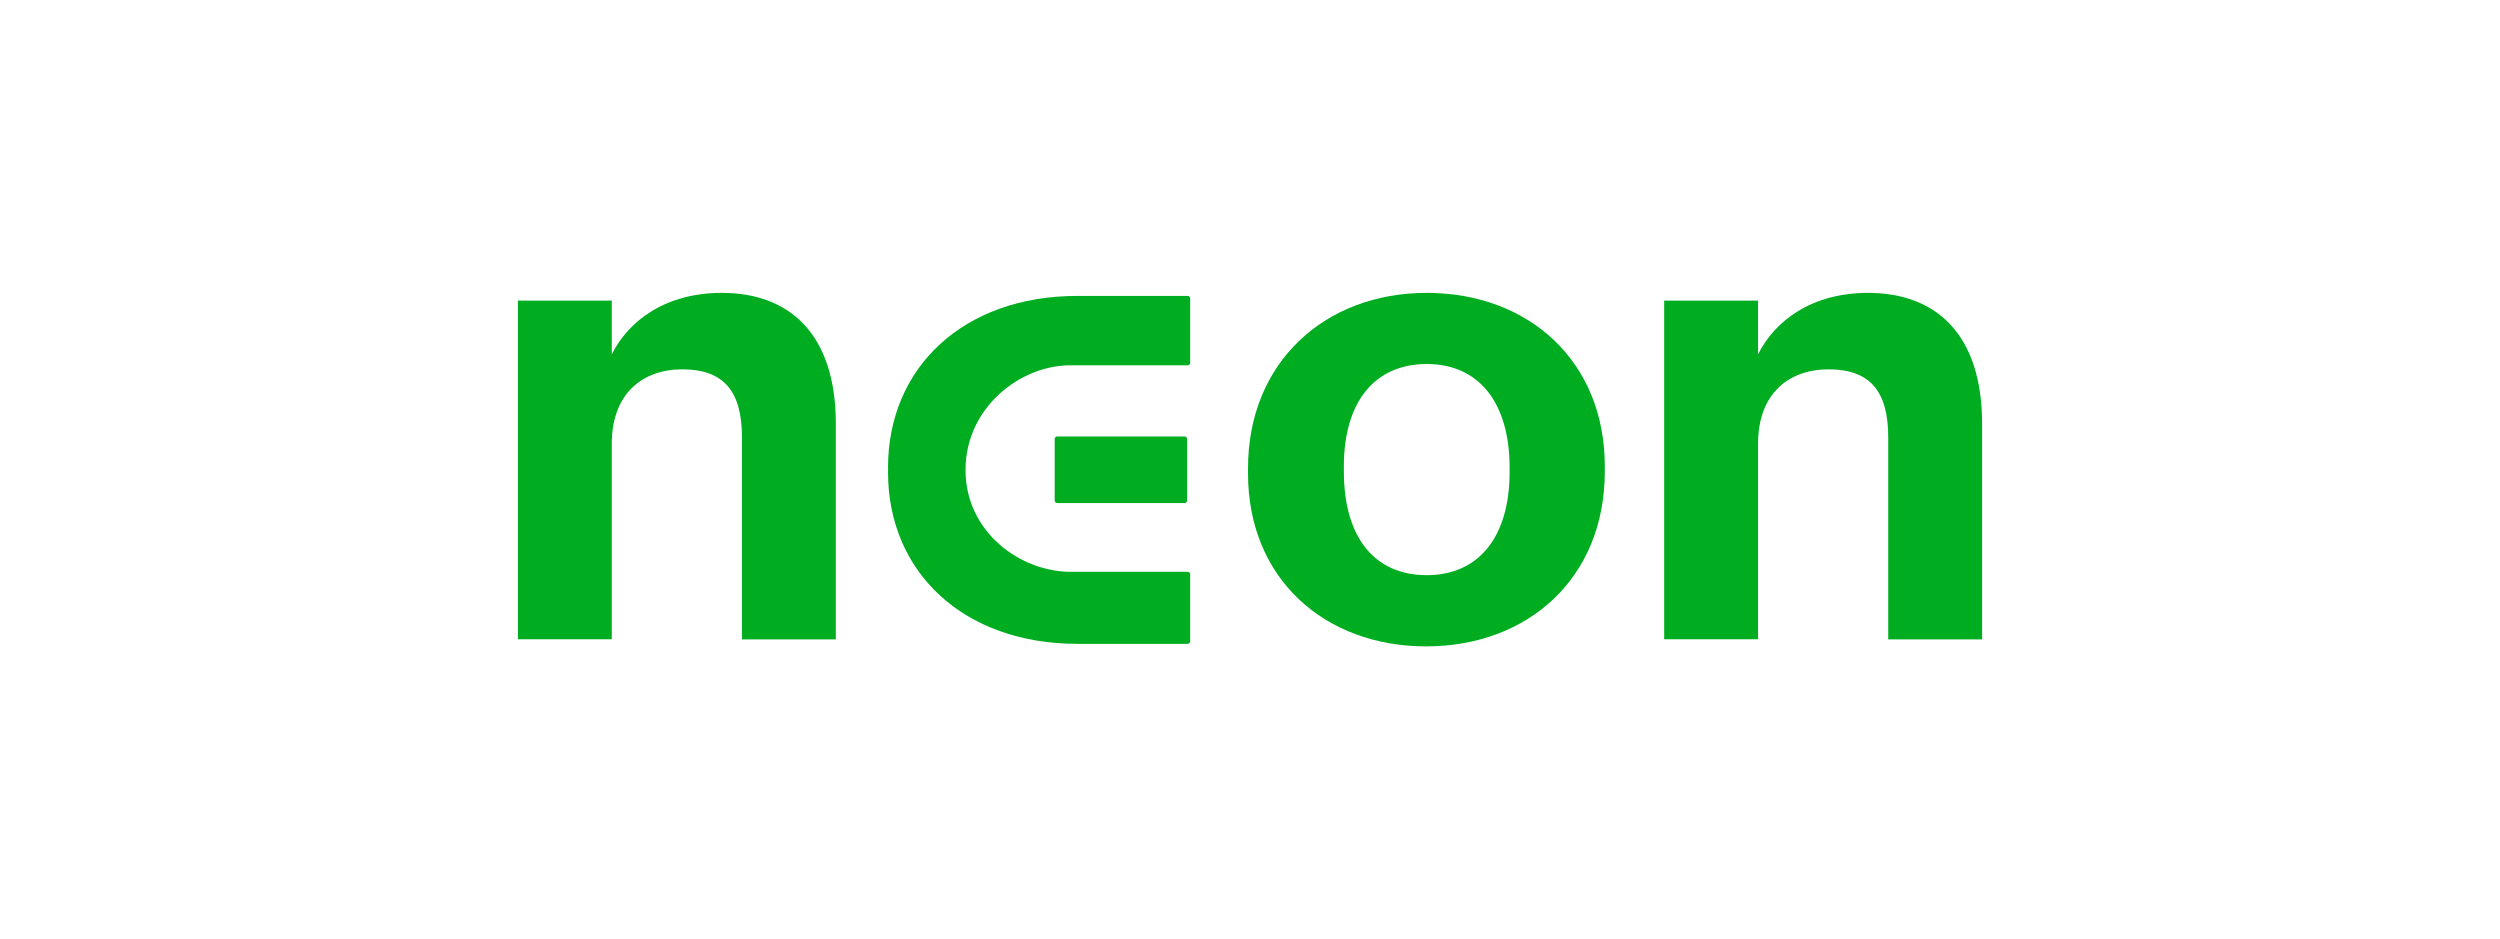 <?xml version="1.0" encoding="utf-8"?>
<!-- Generator: Adobe Illustrator 26.3.1, SVG Export Plug-In . SVG Version: 6.00 Build 0)  -->
<svg version="1.1" id="Слой_1" xmlns="http://www.w3.org/2000/svg" xmlns:xlink="http://www.w3.org/1999/xlink" x="0px" y="0px"
	 viewBox="0 0 3523.8 1324" style="enable-background:new 0 0 3523.8 1324;" xml:space="preserve">
<style type="text/css">
	.st0{fill:#00AD21;}
</style>
<g>
	<path class="st0" d="M1017.5,412.8c-79.4,0-131.5,39.2-155.2,86.7v-75.8H730v477.4h132.3V625.5c0-70.3,42.9-104.9,99.5-104.9
		c58.4,0,84,31,84,95.8v284.8h132.3V597.2C1178.1,469.4,1111.5,412.8,1017.5,412.8z"/>
	<path class="st0" d="M2011,412.8c-143.3,0-251.9,97.6-251.9,247.3v7.3c0,148.8,108.6,243.7,251,243.7
		c143.3,0,251.9-95.9,251.9-246.5v-7.3C2262,508.7,2154.3,412.8,2011,412.8z M2127.8,665.6c0,90.4-42.9,145.1-116.8,145.1
		c-74.8,0-116.8-54.8-116.8-146.1v-7.3c0-91.3,43.8-144.2,116.8-144.2c73.9,0,116.8,54.8,116.8,146.1V665.6z"/>
	<path class="st0" d="M2633.2,412.8c-79.4,0-131.5,39.2-155.2,86.7v-75.8h-132.3v477.4h132.3V625.5c0-70.3,42.9-104.9,99.5-104.9
		c58.4,0,84,31,84,95.8v284.8h132.3V597.2C2793.8,469.4,2727.2,412.8,2633.2,412.8z"/>
	<path class="st0" d="M1490.2,615.2c-2.1,0-3.6,1.6-3.6,3.6v86.7c0,2,1.6,3.6,3.6,3.6h179.4c2.1,0,3.6-1.6,3.6-3.6v-86.7
		c0-2-1.6-3.6-3.6-3.6H1490.2z"/>
	<path class="st0" d="M1674,417.1h-155.3c-161.8,0-267,102-267,241.7c0,1.2,0.1,2.3,0.1,3.5c0,1.2-0.1,2.3-0.1,3.5
		c0,139.6,105.2,241.7,267.1,241.7H1674c2.1,0,3.6-1.6,3.6-3.6v-94.3c0-2.1-1.6-3.6-3.6-3.6h-164.6c-71.3,0-148.4-56-148.5-143.5
		c0-87.5,76.5-147.6,147.8-147.6H1674c2.1,0,3.6-1.6,3.6-3.6v-90.4C1677.6,418.7,1675.9,417.1,1674,417.1z"/>
</g>
</svg>
